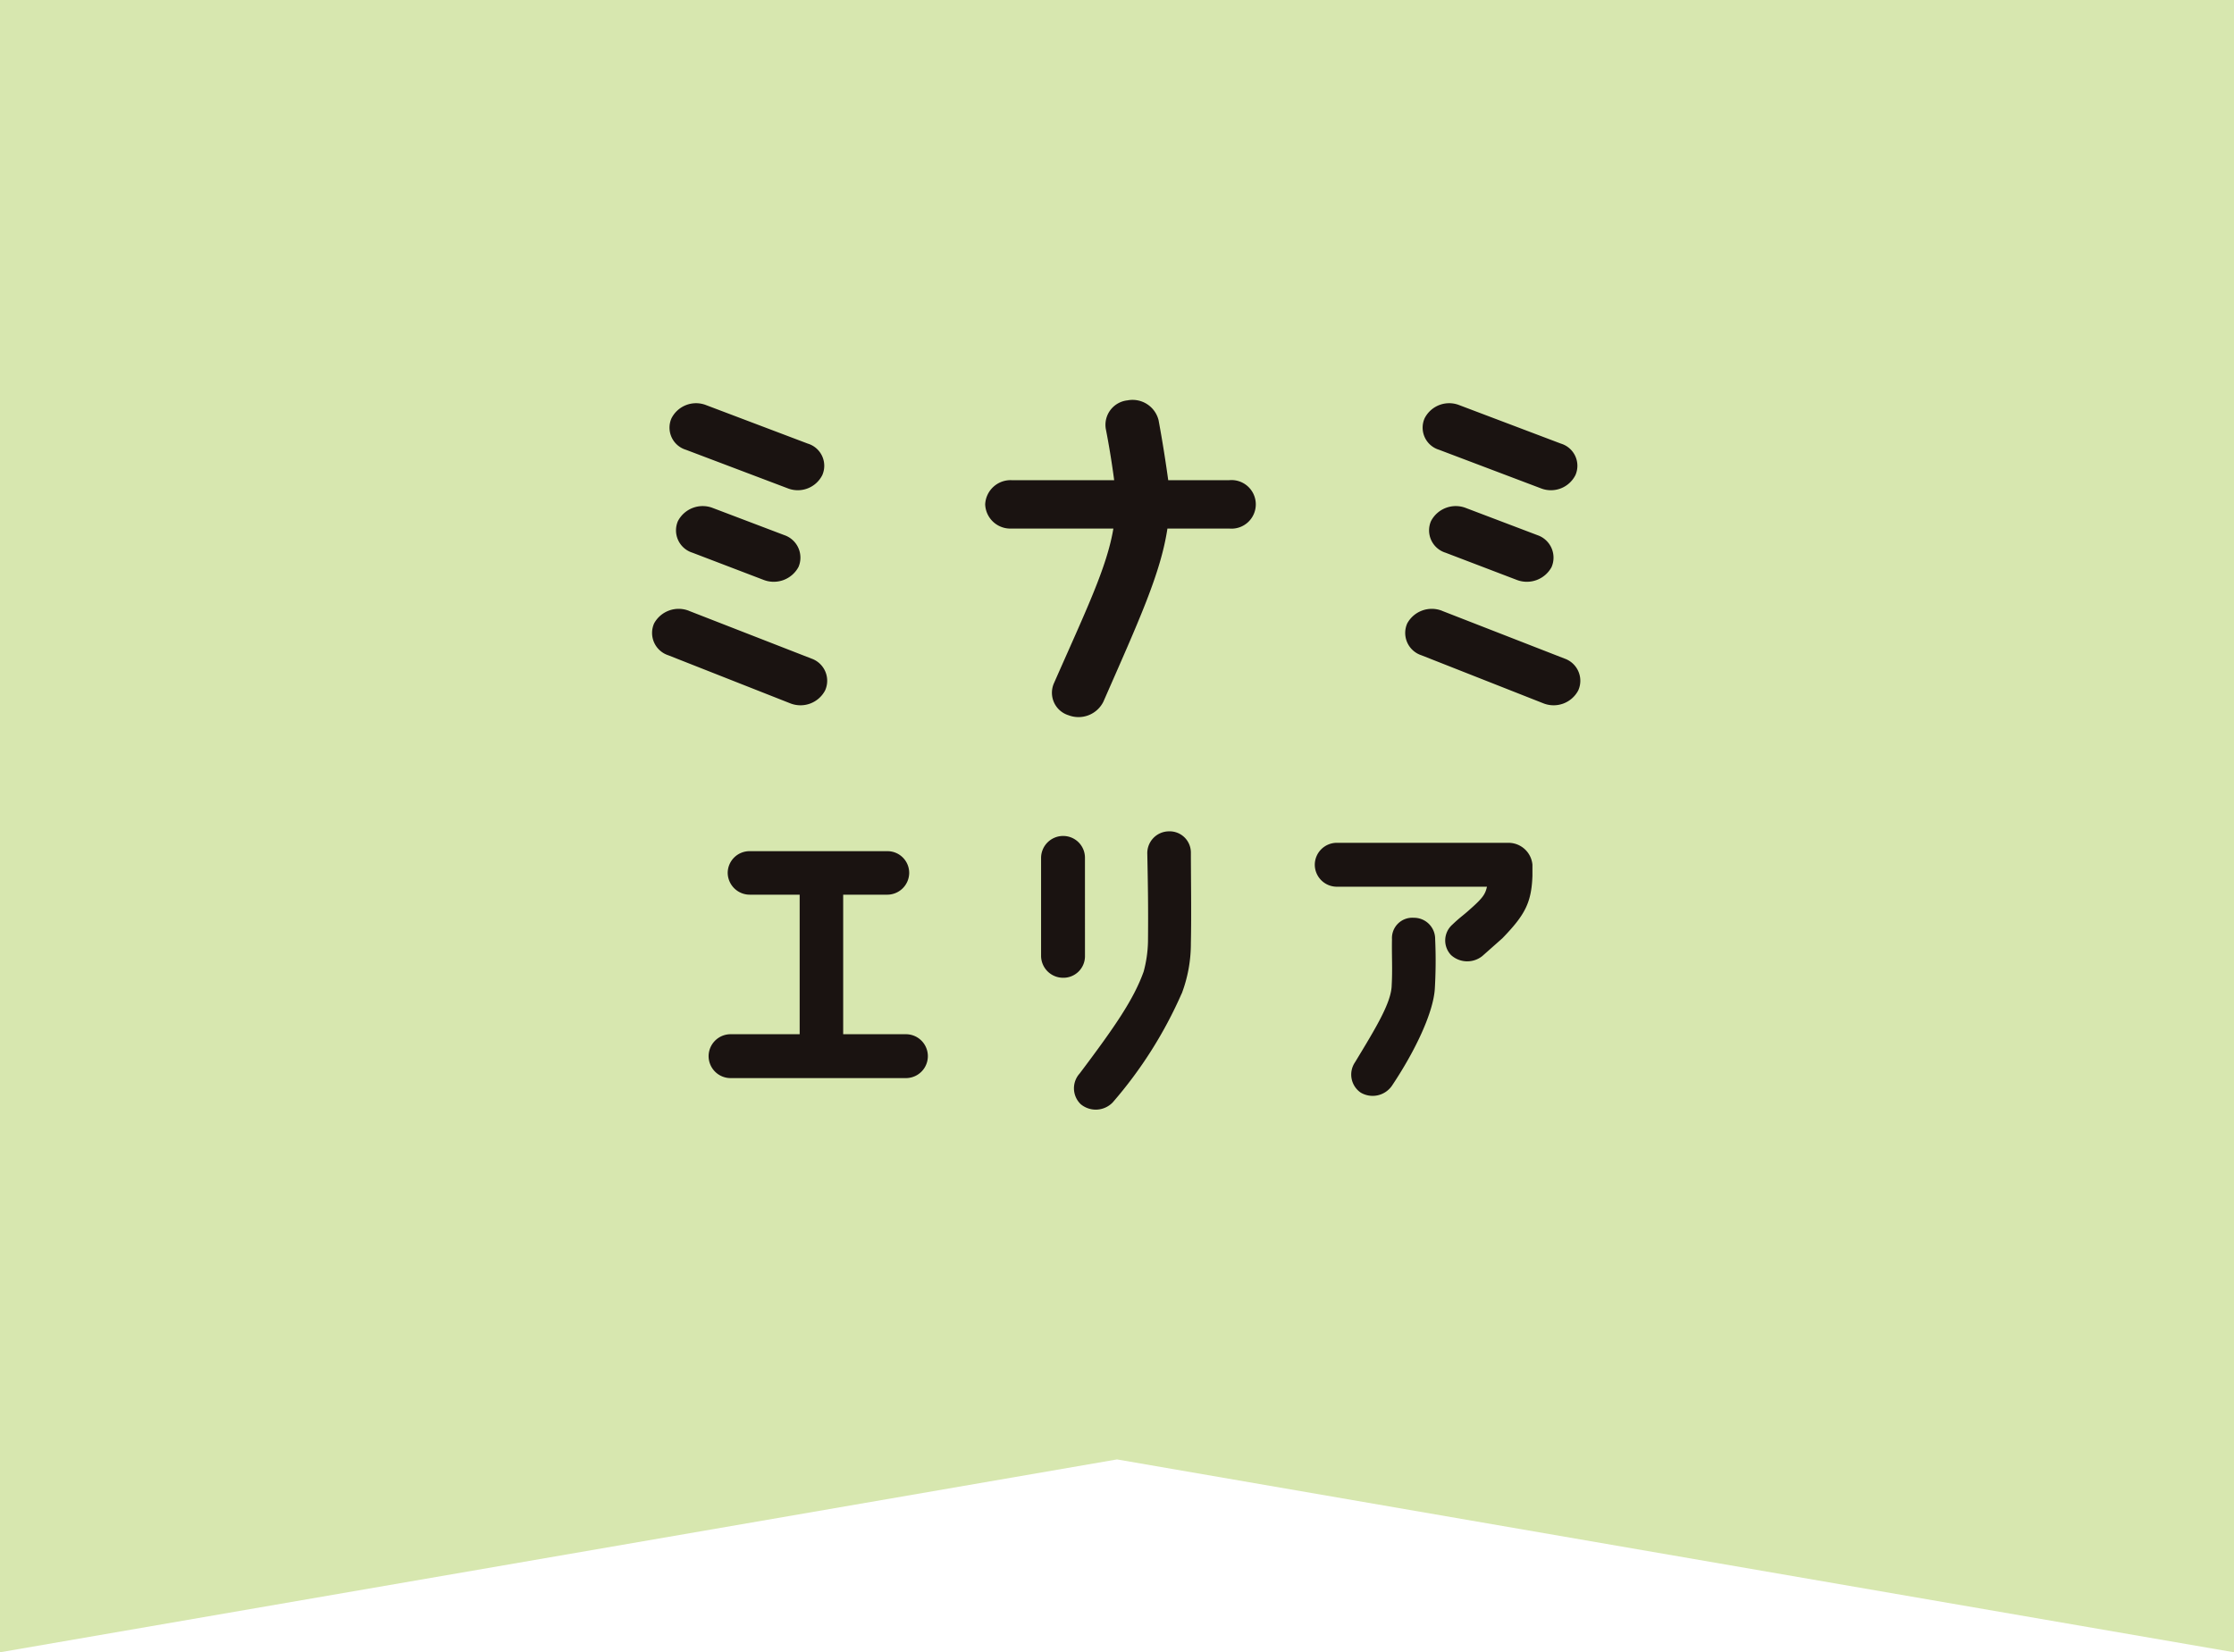 <svg xmlns="http://www.w3.org/2000/svg" width="146" height="108" viewBox="0 0 146 108">
  <g id="ミナミエリア" transform="translate(0 0)">
    <path id="パス_22960" data-name="パス 22960" d="M0,0V108L73,95.394,146,108V0Z" transform="translate(0 0)" fill="#d7e7af"/>
    <g id="テキスト" transform="translate(42.607 26.148)">
      <path id="パス_22961" data-name="パス 22961" d="M16.735,22.377l7.987,3.113a1.536,1.536,0,0,1,.9,2.084,1.817,1.817,0,0,1-2.293.838l-7.96-3.137a1.535,1.535,0,0,1-.922-2.084,1.827,1.827,0,0,1,2.293-.814m6.43-8.017-6.643-2.515a1.512,1.512,0,0,1-.946-2.057,1.8,1.8,0,0,1,2.266-.862l6.643,2.515a1.514,1.514,0,0,1,.949,2.057,1.792,1.792,0,0,1-2.269.862m.712,5.146a1.837,1.837,0,0,1-2.293.838l-4.637-1.772A1.529,1.529,0,0,1,16,16.512a1.824,1.824,0,0,1,2.293-.859l4.667,1.772a1.552,1.552,0,0,1,.922,2.081" transform="translate(-14.305 -8.593)" fill="#1a1311"/>
      <path id="パス_22962" data-name="パス 22962" d="M21.58,15.555a1.66,1.66,0,0,1,1.736-1.581H30.01c-.132-1-.311-2.152-.551-3.374a1.609,1.609,0,0,1,1.425-1.844,1.75,1.75,0,0,1,2.027,1.293c.263,1.413.473,2.775.632,3.925h3.981a1.588,1.588,0,1,1,0,3.161H33.491c-.446,2.943-1.847,5.984-4.188,11.322a1.816,1.816,0,0,1-2.272.883,1.539,1.539,0,0,1-.973-2.057c2.107-4.787,3.479-7.613,3.9-10.148H23.316a1.645,1.645,0,0,1-1.736-1.581" transform="translate(0.198 -8.735)" fill="#1a1311"/>
      <path id="パス_22963" data-name="パス 22963" d="M33.177,22.377l7.987,3.113a1.536,1.536,0,0,1,.9,2.084,1.817,1.817,0,0,1-2.293.838l-7.96-3.137a1.535,1.535,0,0,1-.922-2.084,1.827,1.827,0,0,1,2.293-.814m6.43-8.017-6.643-2.515a1.512,1.512,0,0,1-.946-2.057,1.8,1.8,0,0,1,2.266-.862l6.643,2.515a1.514,1.514,0,0,1,.949,2.057,1.792,1.792,0,0,1-2.269.862m.712,5.146a1.837,1.837,0,0,1-2.293.838L33.39,18.572a1.529,1.529,0,0,1-.952-2.06,1.824,1.824,0,0,1,2.293-.859L39.4,17.426a1.552,1.552,0,0,1,.922,2.081" transform="translate(18.473 -8.593)" fill="#1a1311"/>
      <path id="パス_22964" data-name="パス 22964" d="M15.542,31.993a1.439,1.439,0,0,1,1.422-1.443h4.529V21.429H18.236a1.442,1.442,0,0,1-1.446-1.422,1.427,1.427,0,0,1,1.446-1.422h8.993a1.419,1.419,0,0,1,1.422,1.422,1.435,1.435,0,0,1-1.422,1.422H24.337V30.55h4.1a1.434,1.434,0,1,1,0,2.868H16.964a1.438,1.438,0,0,1-1.422-1.425" transform="translate(-11.839 10.903)" fill="#1a1311"/>
      <path id="パス_22965" data-name="パス 22965" d="M25.669,26.3a1.408,1.408,0,0,1-1.422,1.422A1.44,1.44,0,0,1,22.8,26.3V19.878a1.441,1.441,0,0,1,1.446-1.425,1.422,1.422,0,0,1,1.422,1.425Zm6.316,2.458a28.011,28.011,0,0,1-4.505,7.113,1.536,1.536,0,0,1-2.093.111,1.443,1.443,0,0,1-.063-2.006c2.305-3.062,3.535-4.85,4.182-6.664a8.15,8.15,0,0,0,.281-1.94c.021-2.2,0-3.514-.045-5.757a1.424,1.424,0,0,1,1.4-1.464A1.388,1.388,0,0,1,32.59,19.53c0,1.4.042,4.077,0,5.93a9.224,9.224,0,0,1-.6,3.3" transform="translate(2.631 10.041)" fill="#1a1311"/>
      <path id="パス_22966" data-name="パス 22966" d="M28.776,19.829A1.44,1.44,0,0,1,30.219,18.4H41.454A1.572,1.572,0,0,1,43,19.829v.733c-.063,1.766-.5,2.562-1.961,4.074L39.726,25.8a1.573,1.573,0,0,1-2.048-.066,1.383,1.383,0,0,1,.087-1.985c.539-.515.692-.581,1.164-1.012.883-.775.991-1.012,1.1-1.467h-9.81a1.444,1.444,0,0,1-1.443-1.443M33.8,27.741c.063-1.1,0-1.9.021-3.041a1.329,1.329,0,0,1,1.422-1.4,1.384,1.384,0,0,1,1.4,1.4,31.309,31.309,0,0,1-.021,3.215c-.084,1.551-1.269,4.071-2.8,6.358a1.532,1.532,0,0,1-2.048.452,1.43,1.43,0,0,1-.368-1.982c1.4-2.308,2.35-3.88,2.395-5" transform="translate(14.543 10.542)" fill="#1a1311"/>
    </g>
  </g>
</svg>
